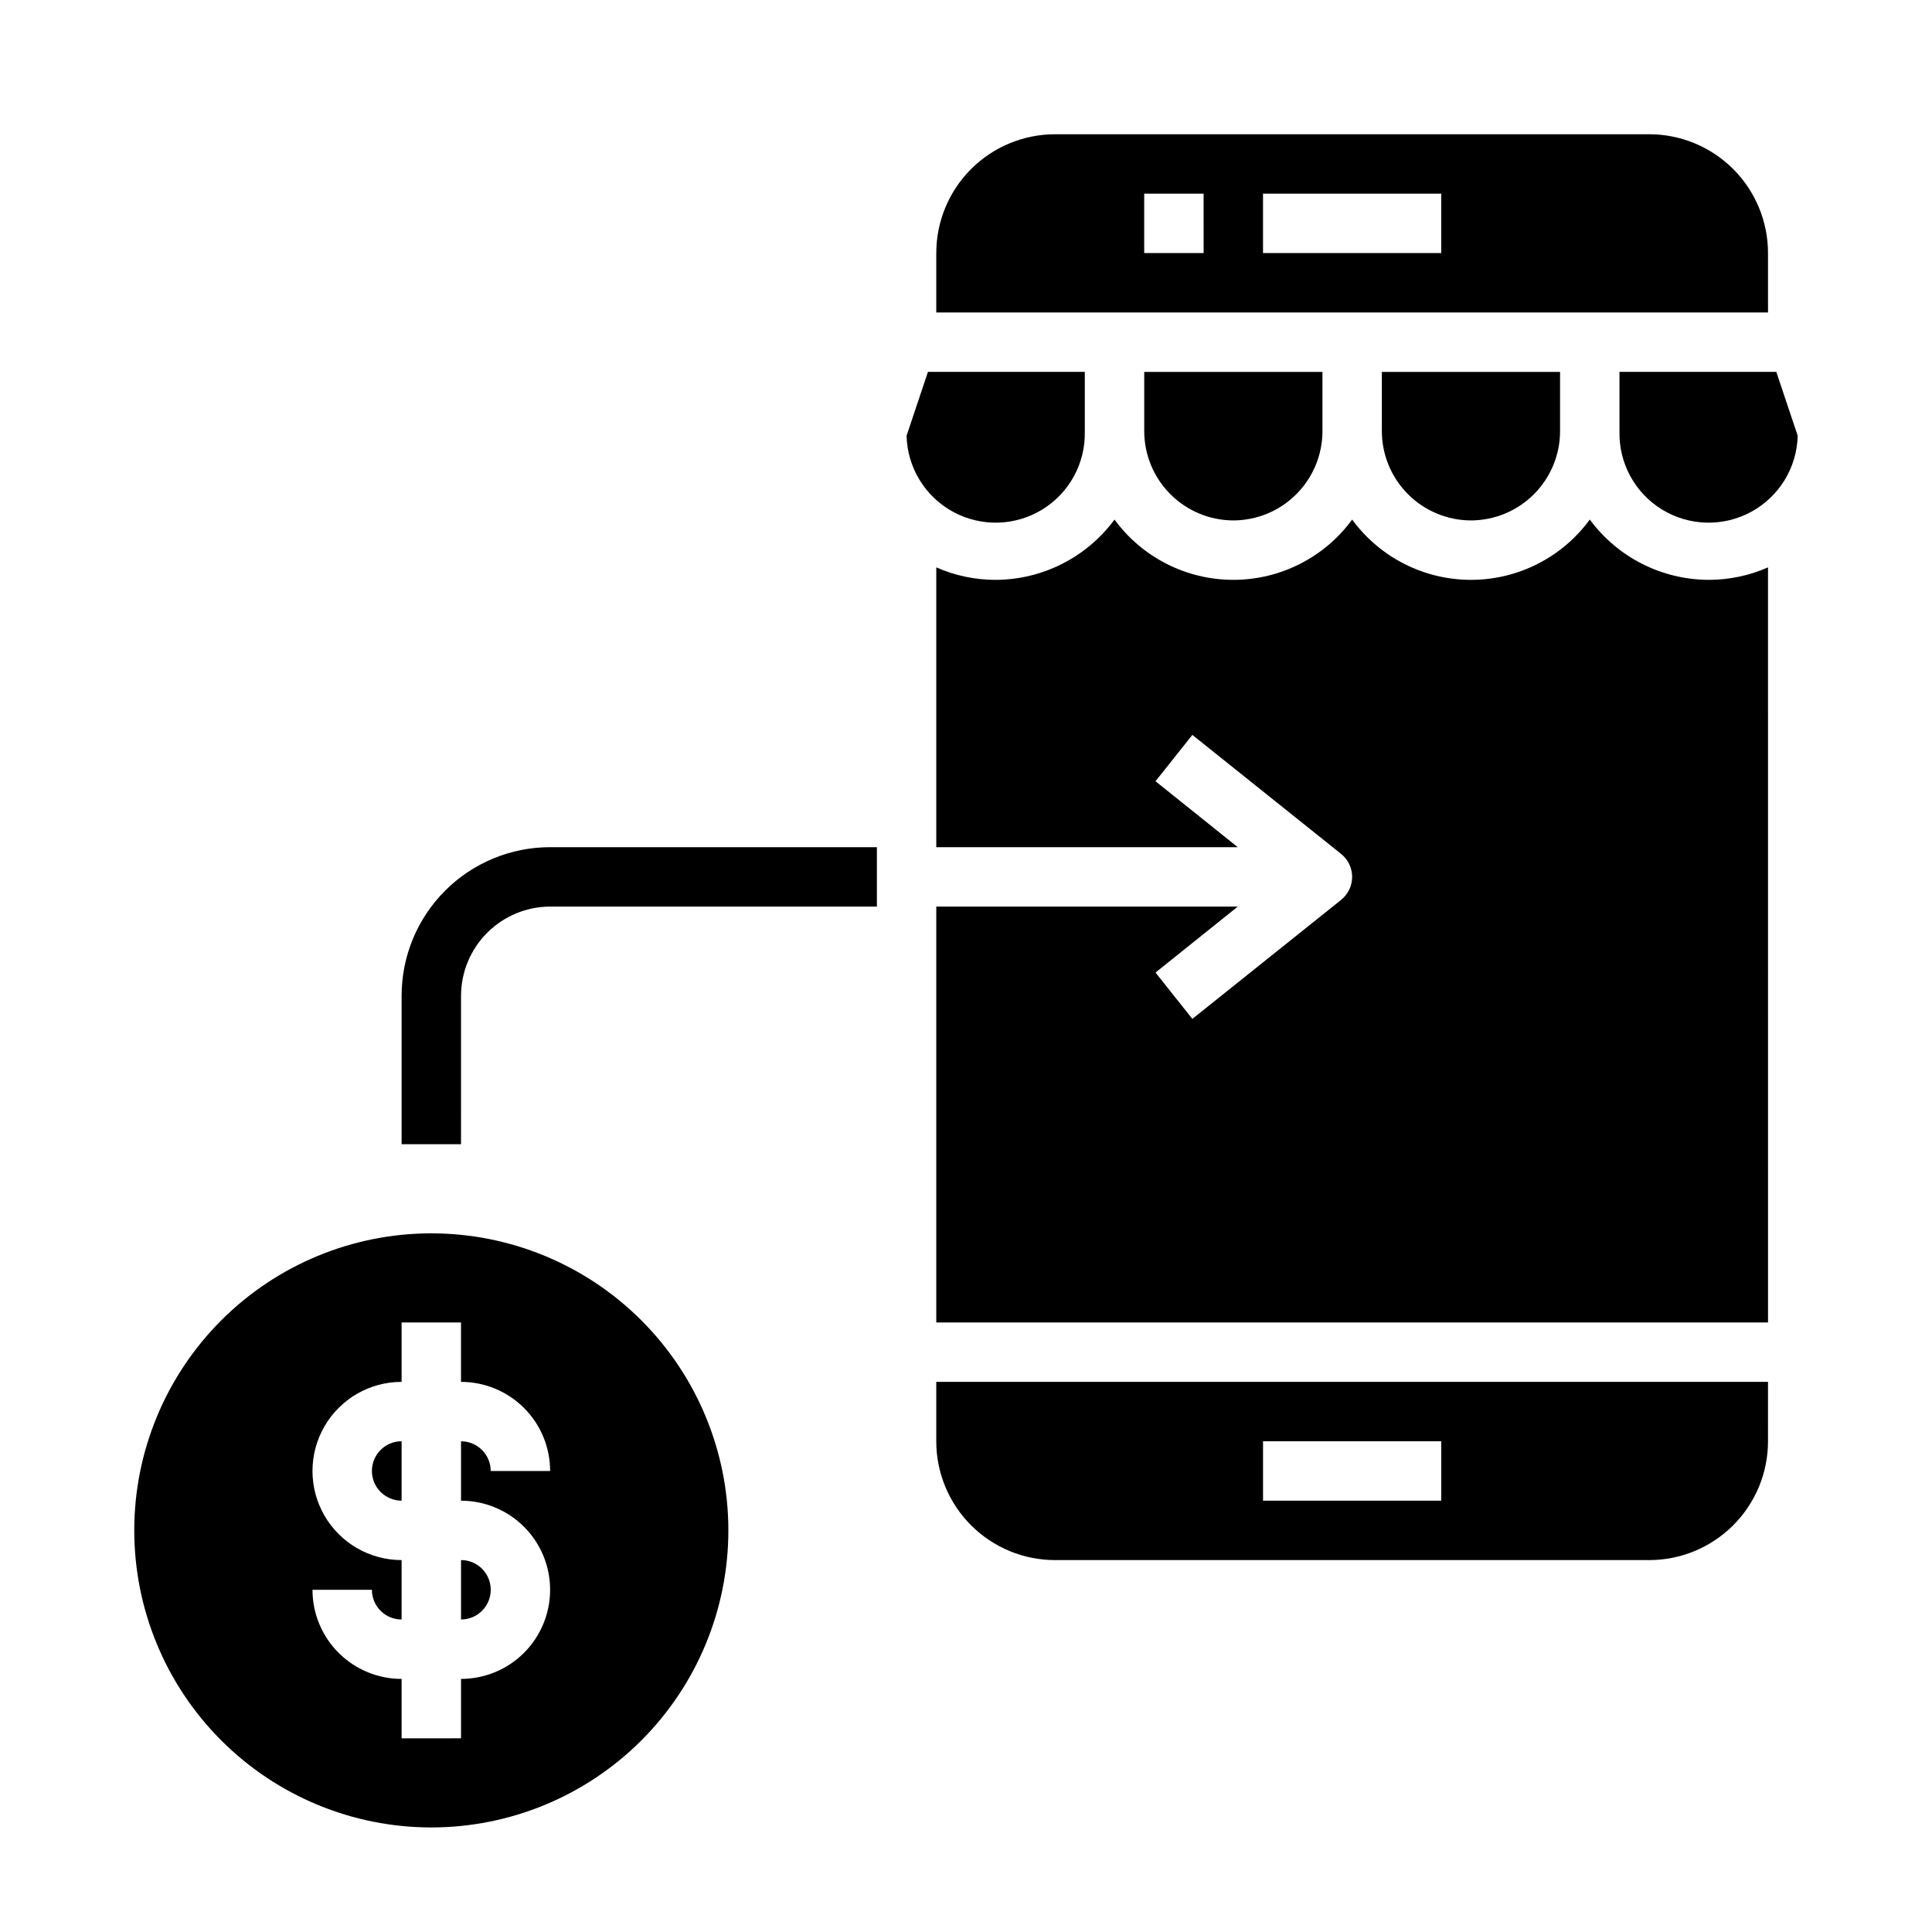 <?xml version="1.0" encoding="UTF-8"?>
<!-- Uploaded to: ICON Repo, www.svgrepo.com, Generator: ICON Repo Mixer Tools -->
<svg fill="#000000" width="800px" height="800px" version="1.1" viewBox="144 144 512 512" xmlns="http://www.w3.org/2000/svg">
 <g>
  <path d="m533.82 281.92c6.258-0.02 12.254-2.512 16.676-6.938 4.426-4.426 6.922-10.422 6.938-16.68v-15.742h-47.23v15.742c0.02 6.258 2.512 12.254 6.938 16.68s10.422 6.918 16.68 6.938z"/>
  <path d="m612.54 510.21h-220.42v15.742c0 8.352 3.32 16.363 9.223 22.266 5.906 5.906 13.914 9.223 22.266 9.223h157.44c8.352 0 16.359-3.316 22.266-9.223 5.906-5.902 9.223-13.914 9.223-22.266zm-86.594 31.488h-47.23v-15.746h47.23z"/>
  <path d="m392.12 226.81h220.42v-15.742c0-8.352-3.316-16.359-9.223-22.266s-13.914-9.223-22.266-9.223h-157.44c-8.352 0-16.359 3.316-22.266 9.223-5.902 5.906-9.223 13.914-9.223 22.266zm86.594-31.488h47.23v15.746h-47.23zm-31.488 0h15.742l0.004 15.746h-15.746z"/>
  <path d="m470.85 281.92c6.258-0.02 12.254-2.512 16.676-6.938 4.426-4.426 6.922-10.422 6.938-16.68v-15.742h-47.23v15.742c0.02 6.258 2.512 12.254 6.938 16.68s10.422 6.918 16.68 6.938z"/>
  <path d="m384.25 259.48c0.211 8.438 4.906 16.121 12.32 20.156 7.41 4.035 16.414 3.809 23.617-0.59 7.199-4.402 11.508-12.312 11.297-20.75v-15.742h-41.566z"/>
  <path d="m612.54 294.36c-4.961 2.188-10.324 3.312-15.742 3.309-12.434-0.051-24.109-5.977-31.488-15.98-7.348 10.043-19.047 15.977-31.488 15.977-12.445 0-24.141-5.934-31.488-15.977-7.348 10.043-19.047 15.977-31.488 15.977-12.445 0-24.141-5.934-31.488-15.977-7.379 10.004-19.055 15.93-31.488 15.98-5.422 0.004-10.785-1.121-15.746-3.309v74.156h79.902l-21.805-17.477 9.762-12.281 39.359 31.488c1.887 1.48 2.988 3.742 2.988 6.141 0 2.398-1.102 4.66-2.988 6.141l-39.359 31.488-9.762-12.281 21.805-17.477h-79.902v110.21h220.42z"/>
  <path d="m620.41 259.48-5.668-16.926h-41.562v15.742c-0.211 8.438 4.094 16.348 11.297 20.75 7.199 4.398 16.203 4.625 23.617 0.59 7.41-4.035 12.105-11.719 12.316-20.156z"/>
  <path d="m289.79 368.51c-10.438 0-20.449 4.144-27.832 11.527-7.379 7.383-11.527 17.391-11.527 27.832v39.359h15.742l0.004-39.359c0.016-6.258 2.512-12.254 6.938-16.68 4.422-4.426 10.418-6.918 16.676-6.938h86.594v-15.742z"/>
  <path d="m266.18 573.18c4.348 0 7.871-3.523 7.871-7.871s-3.523-7.875-7.871-7.875z"/>
  <path d="m242.56 533.82c0 2.086 0.828 4.09 2.305 5.566 1.477 1.477 3.481 2.305 5.566 2.305v-15.746c-4.348 0-7.871 3.527-7.871 7.875z"/>
  <path d="m258.3 470.85c-20.875 0-40.898 8.293-55.664 23.055-14.762 14.766-23.055 34.785-23.055 55.664s8.293 40.902 23.055 55.664c14.766 14.762 34.789 23.059 55.664 23.059 20.879 0 40.902-8.297 55.664-23.059 14.766-14.762 23.059-34.785 23.059-55.664s-8.293-40.898-23.059-55.664c-14.762-14.762-34.785-23.055-55.664-23.055zm31.488 94.465c0 6.262-2.488 12.27-6.914 16.699-4.43 4.426-10.438 6.914-16.699 6.914v15.742l-15.746 0.004v-15.746c-6.262 0-12.27-2.488-16.699-6.914-4.43-4.43-6.918-10.438-6.918-16.699h15.746c0 2.086 0.828 4.09 2.305 5.566 1.477 1.477 3.481 2.305 5.566 2.305v-15.746c-8.438 0-16.234-4.5-20.453-11.805-4.219-7.309-4.219-16.312 0-23.617 4.219-7.309 12.016-11.809 20.453-11.809v-15.746h15.742v15.742l0.004 0.004c6.262 0 12.27 2.488 16.699 6.918 4.426 4.426 6.914 10.434 6.914 16.699h-15.742c0-2.09-0.832-4.09-2.305-5.566-1.477-1.477-3.481-2.309-5.566-2.309v15.746c6.262 0 12.27 2.488 16.699 6.918 4.426 4.426 6.914 10.434 6.914 16.699z"/>
 </g>
</svg>